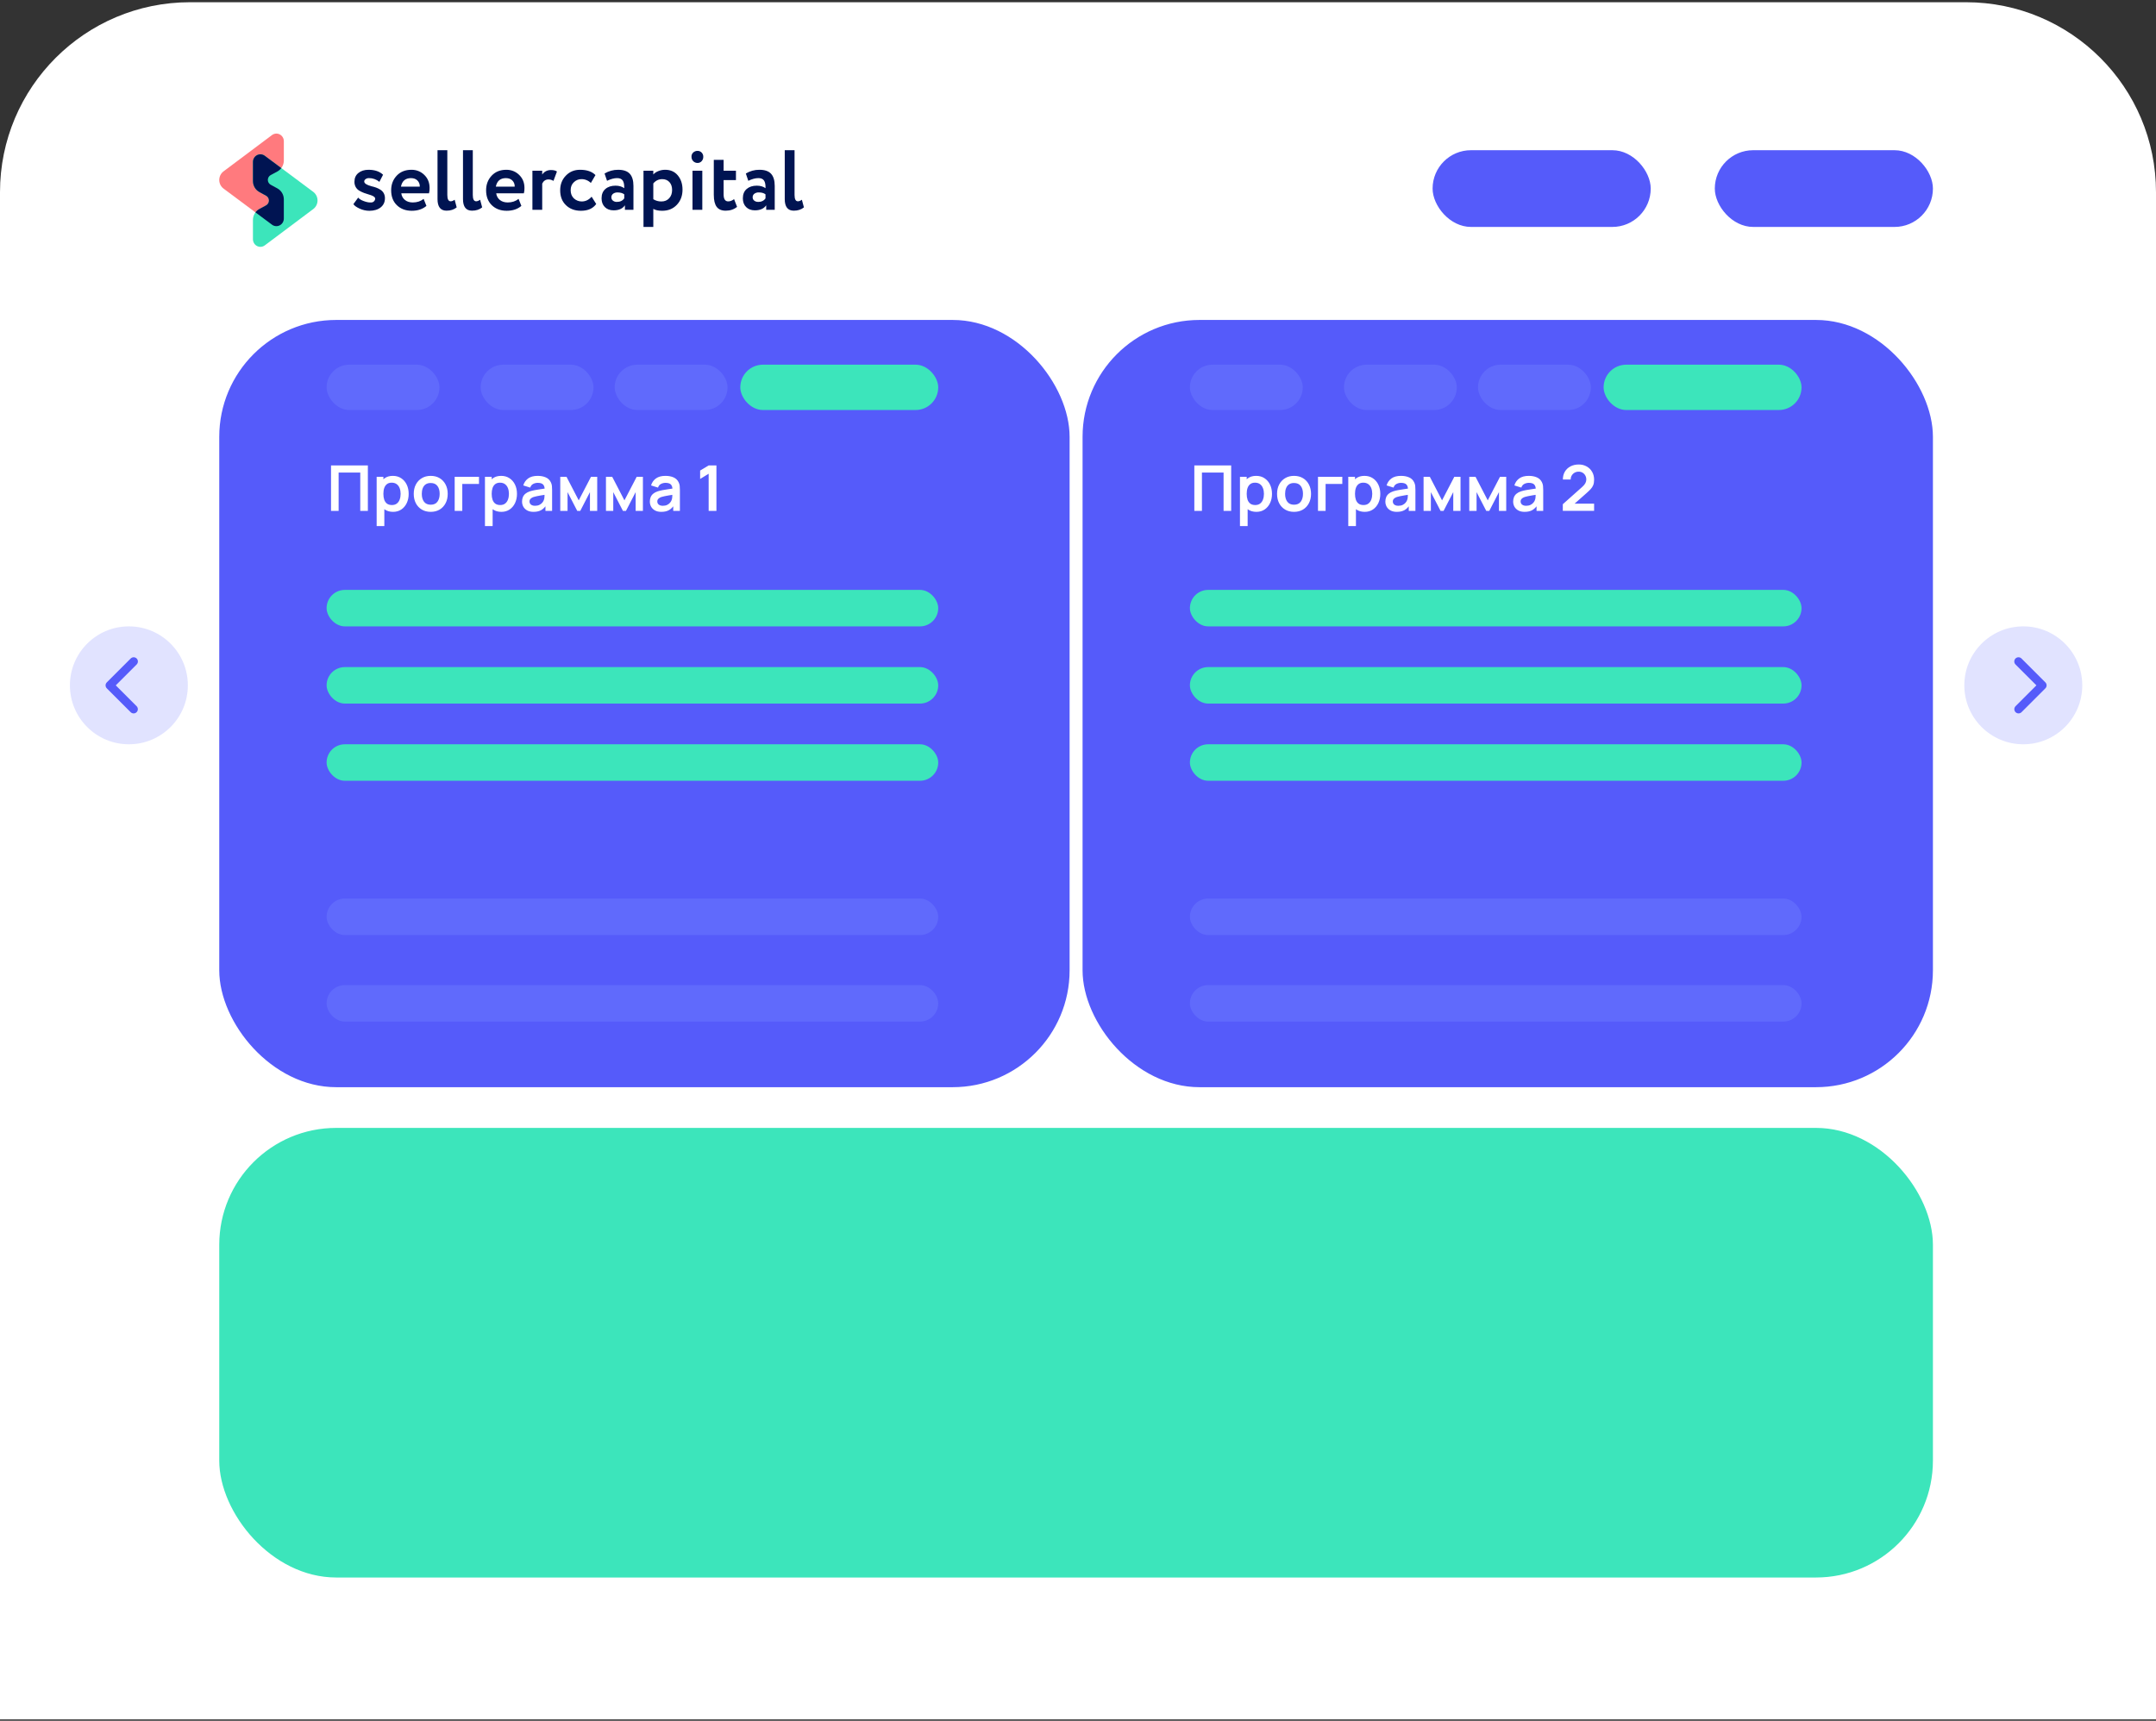 <?xml version="1.0" encoding="UTF-8"?> <svg xmlns="http://www.w3.org/2000/svg" width="590" height="471" viewBox="0 0 590 471" fill="none"><rect x="0" y="0" width="590" height="471" fill="#333333" stroke="none"/><path d="M0 52.609C0 23.891 23.281 0.609 52 0.609L538 0.609C566.719 0.609 590 23.891 590 52.609V470.609L0 470.609L0 52.609Z" fill="white"></path><g clip-path="url(#clip0_1017_1633)"><path fill-rule="evenodd" clip-rule="evenodd" d="M96.997 49.727C96.997 48.727 97.355 47.935 98.07 47.35C98.785 46.765 99.71 46.472 100.845 46.471C102.554 46.471 103.882 46.923 104.827 47.827L103.824 49.773C103.019 49.108 102.015 48.747 100.98 48.75C100.649 48.738 100.322 48.833 100.047 49.023C99.799 49.206 99.674 49.424 99.674 49.672C99.674 50.196 100.335 50.632 101.656 50.979C102.09 51.077 102.518 51.2 102.939 51.349C103.341 51.499 103.727 51.69 104.092 51.919C104.476 52.153 104.794 52.484 105.014 52.882C105.237 53.305 105.349 53.78 105.34 54.261C105.34 55.306 104.955 56.138 104.186 56.756C103.417 57.375 102.386 57.688 101.094 57.697C100.169 57.694 99.255 57.492 98.412 57.101C97.527 56.691 96.96 56.28 96.711 55.869L98.016 54.088C98.311 54.451 98.8 54.76 99.485 55.015C100.184 55.284 100.783 55.418 101.281 55.418C101.886 55.482 102.314 55.28 102.563 54.813C102.813 54.345 102.649 53.961 102.073 53.659C101.725 53.489 101.361 53.354 100.987 53.255C100.497 53.111 100.047 52.964 99.635 52.815C99.203 52.651 98.783 52.454 98.381 52.224C97.962 51.995 97.612 51.654 97.367 51.238C97.108 50.779 96.979 50.255 96.995 49.726L96.997 49.727ZM115.928 54.432L116.697 56.357C115.651 57.247 114.314 57.692 112.685 57.692C111.006 57.692 109.638 57.176 108.582 56.146C107.556 55.132 107.043 53.776 107.042 52.08C107.042 50.495 107.548 49.164 108.558 48.087C109.568 47.01 110.913 46.471 112.592 46.469C113.975 46.469 115.149 46.937 116.112 47.874C117.075 48.81 117.557 49.999 117.56 51.439C117.577 51.937 117.522 52.436 117.396 52.918H109.818C109.857 53.277 109.968 53.624 110.142 53.939C110.317 54.254 110.551 54.529 110.833 54.749C111.396 55.191 112.106 55.412 112.965 55.413C114.132 55.413 115.119 55.089 115.926 54.441L115.928 54.432ZM112.474 48.752C110.95 48.752 110.033 49.529 109.722 51.081H114.875C114.893 50.772 114.846 50.462 114.736 50.173C114.626 49.883 114.457 49.622 114.239 49.406C113.801 48.97 113.214 48.754 112.478 48.757L112.474 48.752ZM119.729 54.479V41.113H122.412V53.362C122.412 54.513 122.715 55.091 123.32 55.097C123.663 55.097 124.028 54.954 124.416 54.666L124.976 56.761C124.246 57.363 123.321 57.664 122.201 57.664C120.552 57.664 119.728 56.603 119.728 54.48L119.729 54.479ZM126.701 54.479V41.113H129.383V53.362C129.383 54.513 129.685 55.091 130.291 55.097C130.632 55.097 130.997 54.954 131.387 54.666L131.947 56.761C131.216 57.363 130.291 57.664 129.171 57.664C127.524 57.664 126.7 56.603 126.7 54.48L126.701 54.479ZM141.905 54.431L142.675 56.356C141.635 57.245 140.298 57.691 138.665 57.692C136.986 57.692 135.618 57.176 134.563 56.146C133.537 55.132 133.024 53.776 133.024 52.08C133.024 50.495 133.529 49.164 134.54 48.087C135.55 47.01 136.888 46.471 138.553 46.469C139.936 46.469 141.11 46.937 142.074 47.874C143.039 48.81 143.521 49.999 143.522 51.439C143.539 51.937 143.484 52.435 143.359 52.918H135.794C135.834 53.277 135.944 53.624 136.119 53.939C136.293 54.253 136.528 54.529 136.808 54.749C137.371 55.191 138.083 55.412 138.942 55.413C140.107 55.413 141.094 55.089 141.903 54.441L141.905 54.431ZM138.443 48.752C136.921 48.752 136.002 49.529 135.687 51.081H140.846C140.865 50.772 140.817 50.462 140.708 50.172C140.598 49.883 140.428 49.621 140.21 49.406C139.769 48.97 139.183 48.754 138.451 48.757L138.443 48.752ZM148.375 57.427H145.698V46.729H148.378V47.774C148.954 46.952 149.755 46.542 150.78 46.542C151.51 46.542 152.054 46.676 152.412 46.946L151.457 49.513C151.05 49.257 150.582 49.119 150.103 49.112C149.326 49.112 148.751 49.493 148.378 50.253V57.43L148.375 57.427ZM161.897 53.838L163.156 55.834C162.271 57.072 160.881 57.691 158.987 57.692C157.29 57.692 155.915 57.176 154.86 56.146C153.814 55.132 153.293 53.776 153.297 52.08C153.297 50.479 153.811 49.148 154.837 48.087C155.862 47.008 157.16 46.469 158.73 46.469C160.595 46.469 162.003 46.952 162.953 47.918L161.691 50.08C161.345 49.738 160.936 49.469 160.487 49.289C160.039 49.11 159.56 49.023 159.079 49.033C158.311 49.029 157.573 49.337 157.027 49.889C156.452 50.428 156.164 51.156 156.164 52.075C156.164 52.993 156.46 53.738 157.051 54.309C157.639 54.85 158.404 55.147 159.196 55.141C160.241 55.141 161.143 54.705 161.901 53.833L161.897 53.838ZM166.121 49.489L165.441 47.492C166.564 46.814 167.847 46.461 169.152 46.471C170.612 46.471 171.676 46.835 172.345 47.563C173.013 48.291 173.347 49.408 173.347 50.913V57.424H171.012V56.192C170.391 57.111 169.358 57.571 167.911 57.571C166.917 57.571 166.121 57.273 165.522 56.679C164.924 56.084 164.624 55.288 164.622 54.29C164.622 53.181 164.972 52.326 165.672 51.724C166.372 51.121 167.297 50.821 168.447 50.821C169.396 50.821 170.188 51.051 170.825 51.51C170.856 50.56 170.72 49.861 170.418 49.415C170.115 48.969 169.598 48.747 168.867 48.75C168.063 48.75 167.146 48.996 166.116 49.489H166.121ZM168.801 55.264C169.702 55.264 170.379 54.94 170.83 54.292V53.196C170.393 52.848 169.779 52.674 168.988 52.674C168.556 52.654 168.13 52.779 167.775 53.03C167.625 53.14 167.504 53.287 167.423 53.457C167.339 53.626 167.298 53.813 167.302 54.002C167.298 54.178 167.333 54.353 167.406 54.512C167.48 54.671 167.59 54.81 167.727 54.918C168.034 55.156 168.413 55.278 168.799 55.263L168.801 55.264ZM178.78 62.109H176.096V46.728H178.777V47.751C179.168 47.337 179.647 47.02 180.176 46.825C180.762 46.587 181.387 46.466 182.017 46.468C183.465 46.468 184.616 46.975 185.468 47.988C186.337 49.019 186.772 50.326 186.774 51.91C186.774 53.573 186.261 54.952 185.235 56.045C184.21 57.139 182.874 57.687 181.228 57.692C180.169 57.692 179.353 57.517 178.781 57.168V62.113L178.78 62.109ZM181.181 49.037C180.248 49.037 179.447 49.425 178.78 50.202V54.525C179.444 54.943 180.213 55.157 180.994 55.141C181.879 55.141 182.59 54.848 183.127 54.262C183.665 53.676 183.93 52.915 183.924 51.977C183.924 51.09 183.679 50.377 183.19 49.838C182.701 49.299 182.03 49.03 181.176 49.031L181.181 49.037ZM192.189 57.427H189.507V46.729H192.189V57.427ZM189.227 42.885C189.22 42.669 189.26 42.453 189.343 42.254C189.426 42.055 189.552 41.877 189.71 41.733C190.042 41.433 190.474 41.276 190.916 41.293C191.121 41.293 191.323 41.335 191.511 41.416C191.7 41.496 191.87 41.613 192.014 41.761C192.157 41.91 192.27 42.086 192.345 42.279C192.421 42.472 192.458 42.679 192.454 42.888C192.463 43.114 192.427 43.34 192.349 43.552C192.271 43.764 192.153 43.958 192 44.123C191.861 44.274 191.693 44.395 191.506 44.477C191.32 44.56 191.119 44.602 190.916 44.601C190.695 44.608 190.475 44.57 190.268 44.487C190.062 44.406 189.873 44.283 189.715 44.125C189.554 43.965 189.429 43.773 189.346 43.561C189.262 43.349 189.224 43.121 189.232 42.893L189.227 42.885ZM195.335 53.36V43.748H198.019V46.733H201.397V49.298H198.019V53.196C198.019 54.48 198.438 55.122 199.277 55.122C199.806 55.122 200.342 54.917 200.886 54.506L201.703 56.621C200.846 57.318 199.812 57.667 198.602 57.667C197.467 57.667 196.639 57.314 196.118 56.608C195.598 55.903 195.338 54.822 195.338 53.367L195.335 53.36ZM204.777 49.487L204.102 47.49C205.224 46.812 206.507 46.459 207.811 46.469C209.273 46.469 210.338 46.833 211.006 47.562C211.674 48.291 212.008 49.407 212.008 50.911V57.422H209.674V56.191C209.05 57.11 208.016 57.57 206.573 57.57C205.576 57.57 204.779 57.272 204.182 56.677C203.586 56.083 203.286 55.286 203.285 54.289C203.285 53.18 203.635 52.324 204.334 51.722C205.034 51.12 205.959 50.819 207.11 50.82C208.058 50.82 208.851 51.05 209.488 51.509C209.519 50.559 209.383 49.86 209.08 49.414C208.778 48.968 208.261 48.746 207.53 48.749C206.725 48.749 205.807 48.995 204.774 49.488L204.777 49.487ZM207.454 55.271C208.356 55.271 209.032 54.947 209.482 54.299V53.19C209.045 52.842 208.432 52.667 207.641 52.667C207.211 52.649 206.788 52.774 206.434 53.024C206.284 53.134 206.163 53.28 206.082 53.45C206 53.62 205.961 53.807 205.968 53.996C205.963 54.172 205.998 54.347 206.072 54.506C206.145 54.665 206.255 54.804 206.392 54.911C206.699 55.149 207.078 55.271 207.463 55.257L207.454 55.271ZM214.752 54.486V41.113H217.433V53.362C217.433 54.513 217.736 55.091 218.343 55.097C218.683 55.097 219.048 54.954 219.437 54.666L219.997 56.761C219.266 57.363 218.341 57.664 217.222 57.664C215.574 57.664 214.75 56.605 214.75 54.485L214.752 54.486Z" fill="#001452"></path><path fill-rule="evenodd" clip-rule="evenodd" d="M74.435 61.505L61.17 51.615C60.807 51.344 60.513 50.989 60.309 50.58C60.106 50.171 60 49.719 60 49.26C60 48.801 60.106 48.349 60.309 47.94C60.513 47.531 60.807 47.177 61.17 46.906L74.431 36.97C74.735 36.742 75.094 36.605 75.469 36.573C75.845 36.542 76.221 36.617 76.557 36.791C76.893 36.965 77.175 37.23 77.372 37.558C77.569 37.885 77.674 38.262 77.674 38.647V43.925C77.673 44.542 77.509 45.147 77.198 45.675C76.886 46.204 76.44 46.636 75.907 46.926L74.078 47.911C73.843 48.039 73.647 48.229 73.51 48.462C73.373 48.695 73.3 48.961 73.3 49.233C73.3 49.504 73.373 49.77 73.51 50.003C73.647 50.236 73.843 50.426 74.078 50.554L75.919 51.558C76.451 51.85 76.895 52.284 77.205 52.814C77.514 53.343 77.676 53.949 77.674 54.566V59.828C77.673 60.212 77.569 60.588 77.372 60.915C77.175 61.242 76.893 61.507 76.558 61.681C76.223 61.855 75.847 61.93 75.472 61.899C75.097 61.868 74.738 61.732 74.435 61.505Z" fill="#FF7A7E"></path><path fill-rule="evenodd" clip-rule="evenodd" d="M72.459 42.623L85.724 52.515C86.086 52.785 86.381 53.14 86.584 53.549C86.788 53.958 86.894 54.41 86.894 54.868C86.894 55.327 86.788 55.779 86.584 56.188C86.381 56.597 86.086 56.952 85.724 57.222L72.462 67.158C72.159 67.386 71.799 67.523 71.424 67.555C71.049 67.586 70.672 67.511 70.336 67.337C70.001 67.163 69.718 66.898 69.521 66.57C69.324 66.243 69.22 65.866 69.22 65.481V60.203C69.22 59.586 69.384 58.981 69.695 58.453C70.007 57.924 70.453 57.492 70.987 57.203L72.816 56.217C73.05 56.089 73.247 55.899 73.384 55.666C73.521 55.433 73.593 55.167 73.593 54.895C73.593 54.623 73.521 54.357 73.384 54.124C73.247 53.891 73.05 53.701 72.816 53.573L70.978 52.563C70.447 52.273 70.002 51.841 69.692 51.313C69.382 50.785 69.219 50.181 69.219 49.566V44.304C69.219 43.92 69.323 43.543 69.52 43.215C69.716 42.888 69.998 42.622 70.334 42.448C70.669 42.274 71.045 42.199 71.42 42.229C71.795 42.26 72.155 42.397 72.459 42.623Z" fill="#3CE5BB"></path><path fill-rule="evenodd" clip-rule="evenodd" d="M72.815 56.209L70.985 57.195C70.565 57.423 70.198 57.74 69.908 58.125L74.433 61.499C74.737 61.726 75.096 61.862 75.471 61.893C75.846 61.924 76.222 61.848 76.557 61.674C76.893 61.5 77.174 61.234 77.371 60.907C77.568 60.579 77.672 60.203 77.671 59.818V54.566C77.671 53.951 77.508 53.347 77.198 52.819C76.888 52.292 76.445 51.859 75.913 51.569L74.072 50.565C73.837 50.437 73.641 50.247 73.504 50.014C73.367 49.782 73.295 49.515 73.295 49.244C73.295 48.972 73.367 48.706 73.504 48.473C73.641 48.24 73.837 48.05 74.072 47.923L75.901 46.937C76.321 46.709 76.689 46.392 76.979 46.007L72.454 42.631C72.151 42.407 71.793 42.272 71.419 42.241C71.046 42.211 70.671 42.286 70.337 42.458C70.003 42.631 69.721 42.895 69.524 43.22C69.327 43.545 69.221 43.92 69.219 44.302V49.564C69.219 50.179 69.382 50.783 69.692 51.311C70.001 51.839 70.445 52.271 70.977 52.561L72.817 53.566C73.052 53.693 73.248 53.884 73.385 54.117C73.521 54.35 73.593 54.616 73.593 54.888C73.593 55.16 73.52 55.426 73.383 55.658C73.246 55.891 73.049 56.081 72.815 56.209Z" fill="#001452"></path></g><rect x="60" y="87.574" width="232.703" height="210" rx="32" fill="#555BFA"></rect><rect x="296.25" y="87.574" width="232.703" height="210" rx="32" fill="#555BFA"></rect><rect x="60" y="308.719" width="468.953" height="123.059" rx="32" fill="#3CE5BB"></rect><rect x="469.266" y="41.113" width="59.688" height="21" rx="10.5" fill="#555BFA"></rect><rect x="392.039" y="41.113" width="59.688" height="21" rx="10.5" fill="#555BFA"></rect><rect x="89.375" y="161.461" width="167.375" height="9.984" rx="4.992" fill="#3CE5BB"></rect><rect x="325.625" y="161.461" width="167.375" height="9.984" rx="4.992" fill="#3CE5BB"></rect><rect x="89.375" y="182.59" width="167.375" height="9.984" rx="4.992" fill="#3CE5BB"></rect><rect x="325.625" y="182.59" width="167.375" height="9.984" rx="4.992" fill="#3CE5BB"></rect><rect x="89.375" y="203.719" width="167.375" height="9.984" rx="4.992" fill="#3CE5BB"></rect><rect x="325.625" y="203.719" width="167.375" height="9.984" rx="4.992" fill="#3CE5BB"></rect><rect x="89.375" y="245.945" width="167.375" height="9.984" rx="4.992" fill="#606AFC"></rect><rect x="325.625" y="245.945" width="167.375" height="9.984" rx="4.992" fill="#606AFC"></rect><rect x="89.375" y="269.633" width="167.375" height="9.984" rx="4.992" fill="#606AFC"></rect><rect x="325.625" y="269.633" width="167.375" height="9.984" rx="4.992" fill="#606AFC"></rect><rect x="202.586" y="99.816" width="54.164" height="12.41" rx="6.205" fill="#3CE5BB"></rect><rect x="438.836" y="99.816" width="54.164" height="12.41" rx="6.205" fill="#3CE5BB"></rect><rect x="168.211" y="99.816" width="30.883" height="12.41" rx="6.205" fill="#606AFC"></rect><rect x="404.461" y="99.816" width="30.883" height="12.41" rx="6.205" fill="#606AFC"></rect><rect x="131.531" y="99.816" width="30.883" height="12.41" rx="6.205" fill="#606AFC"></rect><rect x="367.781" y="99.816" width="30.883" height="12.41" rx="6.205" fill="#606AFC"></rect><rect x="89.375" y="99.816" width="30.883" height="12.41" rx="6.205" fill="#606AFC"></rect><rect x="325.625" y="99.816" width="30.883" height="12.41" rx="6.205" fill="#606AFC"></rect><path d="M90.585 139.84V127.396H100.669V139.84H98.587V129.349H92.667V139.84H90.585ZM107.576 140.099C106.666 140.099 105.903 139.883 105.286 139.451C104.67 139.019 104.206 138.431 103.895 137.688C103.584 136.939 103.428 136.101 103.428 135.173C103.428 134.234 103.584 133.393 103.895 132.65C104.206 131.907 104.661 131.322 105.26 130.896C105.865 130.464 106.611 130.248 107.498 130.248C108.38 130.248 109.143 130.464 109.788 130.896C110.439 131.322 110.943 131.907 111.301 132.65C111.658 133.388 111.836 134.229 111.836 135.173C111.836 136.107 111.661 136.945 111.309 137.688C110.958 138.431 110.462 139.019 109.823 139.451C109.183 139.883 108.434 140.099 107.576 140.099ZM103.074 143.988V130.507H104.915V137.057H105.174V143.988H103.074ZM107.256 138.233C107.798 138.233 108.244 138.097 108.596 137.826C108.947 137.556 109.206 137.19 109.373 136.729C109.546 136.262 109.633 135.744 109.633 135.173C109.633 134.609 109.546 134.096 109.373 133.635C109.201 133.169 108.933 132.8 108.57 132.529C108.207 132.253 107.746 132.114 107.187 132.114C106.657 132.114 106.225 132.244 105.891 132.503C105.557 132.757 105.309 133.114 105.148 133.575C104.992 134.03 104.915 134.563 104.915 135.173C104.915 135.778 104.992 136.311 105.148 136.772C105.309 137.233 105.56 137.593 105.9 137.852C106.245 138.106 106.698 138.233 107.256 138.233ZM117.863 140.099C116.93 140.099 116.115 139.889 115.417 139.468C114.72 139.048 114.179 138.469 113.793 137.731C113.413 136.988 113.223 136.136 113.223 135.173C113.223 134.194 113.418 133.336 113.81 132.598C114.202 131.861 114.746 131.285 115.443 130.87C116.14 130.455 116.947 130.248 117.863 130.248C118.802 130.248 119.62 130.458 120.317 130.879C121.014 131.299 121.556 131.881 121.942 132.624C122.328 133.362 122.521 134.211 122.521 135.173C122.521 136.141 122.325 136.997 121.933 137.74C121.547 138.477 121.006 139.056 120.309 139.477C119.611 139.892 118.796 140.099 117.863 140.099ZM117.863 138.146C118.693 138.146 119.309 137.87 119.712 137.317C120.116 136.764 120.317 136.049 120.317 135.173C120.317 134.269 120.113 133.549 119.704 133.013C119.295 132.472 118.681 132.201 117.863 132.201C117.304 132.201 116.843 132.328 116.48 132.581C116.123 132.829 115.858 133.177 115.685 133.627C115.513 134.07 115.426 134.586 115.426 135.173C115.426 136.078 115.631 136.801 116.04 137.342C116.454 137.878 117.062 138.146 117.863 138.146ZM124.425 139.84V130.507H131.079V132.46H126.507V139.84H124.425ZM137.213 140.099C136.303 140.099 135.54 139.883 134.923 139.451C134.307 139.019 133.843 138.431 133.532 137.688C133.221 136.939 133.066 136.101 133.066 135.173C133.066 134.234 133.221 133.393 133.532 132.65C133.843 131.907 134.298 131.322 134.897 130.896C135.502 130.464 136.248 130.248 137.136 130.248C138.017 130.248 138.78 130.464 139.426 130.896C140.077 131.322 140.581 131.907 140.938 132.65C141.295 133.388 141.474 134.229 141.474 135.173C141.474 136.107 141.298 136.945 140.946 137.688C140.595 138.431 140.1 139.019 139.46 139.451C138.821 139.883 138.072 140.099 137.213 140.099ZM132.711 143.988V130.507H134.552V137.057H134.811V143.988H132.711ZM136.894 138.233C137.435 138.233 137.882 138.097 138.233 137.826C138.584 137.556 138.844 137.19 139.011 136.729C139.184 136.262 139.27 135.744 139.27 135.173C139.27 134.609 139.184 134.096 139.011 133.635C138.838 133.169 138.57 132.8 138.207 132.529C137.844 132.253 137.383 132.114 136.825 132.114C136.295 132.114 135.862 132.244 135.528 132.503C135.194 132.757 134.946 133.114 134.785 133.575C134.63 134.03 134.552 134.563 134.552 135.173C134.552 135.778 134.63 136.311 134.785 136.772C134.946 137.233 135.197 137.593 135.537 137.852C135.883 138.106 136.335 138.233 136.894 138.233ZM145.988 140.099C145.314 140.099 144.744 139.972 144.277 139.719C143.81 139.46 143.456 139.117 143.214 138.691C142.978 138.264 142.86 137.795 142.86 137.282C142.86 136.833 142.935 136.429 143.085 136.072C143.234 135.709 143.465 135.398 143.776 135.139C144.087 134.874 144.49 134.658 144.986 134.491C145.36 134.37 145.798 134.26 146.299 134.162C146.806 134.065 147.353 133.975 147.941 133.895C148.534 133.808 149.154 133.716 149.799 133.618L149.056 134.041C149.062 133.396 148.917 132.921 148.624 132.616C148.33 132.31 147.834 132.158 147.137 132.158C146.717 132.158 146.311 132.256 145.919 132.451C145.527 132.647 145.254 132.984 145.098 133.462L143.197 132.866C143.427 132.077 143.865 131.443 144.51 130.965C145.161 130.487 146.037 130.248 147.137 130.248C147.967 130.248 148.696 130.383 149.324 130.654C149.957 130.925 150.427 131.368 150.732 131.985C150.899 132.313 151 132.65 151.035 132.996C151.069 133.336 151.086 133.707 151.086 134.111V139.84H149.263V137.818L149.566 138.146C149.145 138.82 148.652 139.316 148.088 139.632C147.529 139.944 146.829 140.099 145.988 140.099ZM146.403 138.44C146.875 138.44 147.279 138.356 147.613 138.189C147.947 138.022 148.212 137.818 148.408 137.576C148.609 137.334 148.745 137.106 148.814 136.893C148.923 136.628 148.984 136.326 148.995 135.986C149.013 135.64 149.021 135.361 149.021 135.148L149.661 135.338C149.033 135.436 148.494 135.522 148.045 135.597C147.595 135.672 147.209 135.744 146.887 135.813C146.564 135.876 146.279 135.948 146.031 136.029C145.789 136.115 145.585 136.216 145.418 136.331C145.251 136.447 145.121 136.579 145.029 136.729C144.942 136.879 144.899 137.054 144.899 137.256C144.899 137.487 144.957 137.691 145.072 137.87C145.187 138.042 145.354 138.181 145.573 138.284C145.798 138.388 146.074 138.44 146.403 138.44ZM153.319 139.84V130.507H155.03L158.374 136.954L161.727 130.507H163.429V139.84H161.442V134.698L158.789 139.84H157.968L155.315 134.698V139.84H153.319ZM165.825 139.84V130.507H167.536L170.881 136.954L174.233 130.507H175.936V139.84H173.948V134.698L171.295 139.84H170.474L167.822 134.698V139.84H165.825ZM180.959 140.099C180.285 140.099 179.714 139.972 179.248 139.719C178.781 139.46 178.427 139.117 178.185 138.691C177.949 138.264 177.831 137.795 177.831 137.282C177.831 136.833 177.905 136.429 178.055 136.072C178.205 135.709 178.435 135.398 178.747 135.139C179.058 134.874 179.461 134.658 179.956 134.491C180.331 134.37 180.769 134.26 181.27 134.162C181.777 134.065 182.324 133.975 182.912 133.895C183.505 133.808 184.124 133.716 184.77 133.618L184.026 134.041C184.032 133.396 183.888 132.921 183.594 132.616C183.301 132.31 182.805 132.158 182.108 132.158C181.687 132.158 181.281 132.256 180.89 132.451C180.498 132.647 180.224 132.984 180.069 133.462L178.168 132.866C178.398 132.077 178.836 131.443 179.481 130.965C180.132 130.487 181.008 130.248 182.108 130.248C182.938 130.248 183.666 130.383 184.294 130.654C184.928 130.925 185.398 131.368 185.703 131.985C185.87 132.313 185.971 132.65 186.005 132.996C186.04 133.336 186.057 133.707 186.057 134.111V139.84H184.234V137.818L184.536 138.146C184.116 138.82 183.623 139.316 183.059 139.632C182.5 139.944 181.8 140.099 180.959 140.099ZM181.374 138.44C181.846 138.44 182.249 138.356 182.583 138.189C182.917 138.022 183.182 137.818 183.378 137.576C183.58 137.334 183.715 137.106 183.784 136.893C183.894 136.628 183.954 136.326 183.966 135.986C183.983 135.64 183.992 135.361 183.992 135.148L184.631 135.338C184.003 135.436 183.465 135.522 183.015 135.597C182.566 135.672 182.18 135.744 181.857 135.813C181.535 135.876 181.25 135.948 181.002 136.029C180.76 136.115 180.555 136.216 180.388 136.331C180.221 136.447 180.092 136.579 180 136.729C179.913 136.879 179.87 137.054 179.87 137.256C179.87 137.487 179.928 137.691 180.043 137.87C180.158 138.042 180.325 138.181 180.544 138.284C180.769 138.388 181.045 138.44 181.374 138.44ZM193.927 139.84V129.669L191.594 131.095V128.796L193.927 127.396H196.053V139.84H193.927Z" fill="white"></path><path d="M326.835 139.84V127.396H336.919V139.84H334.837V129.349H328.917V139.84H326.835ZM343.826 140.099C342.916 140.099 342.153 139.883 341.536 139.451C340.92 139.019 340.456 138.431 340.145 137.688C339.834 136.939 339.678 136.101 339.678 135.173C339.678 134.234 339.834 133.393 340.145 132.65C340.456 131.907 340.911 131.322 341.51 130.896C342.115 130.464 342.861 130.248 343.748 130.248C344.63 130.248 345.393 130.464 346.038 130.896C346.689 131.322 347.193 131.907 347.551 132.65C347.908 133.388 348.086 134.229 348.086 135.173C348.086 136.107 347.911 136.945 347.559 137.688C347.208 138.431 346.712 139.019 346.073 139.451C345.433 139.883 344.684 140.099 343.826 140.099ZM339.324 143.988V130.507H341.165V137.057H341.424V143.988H339.324ZM343.506 138.233C344.048 138.233 344.494 138.097 344.846 137.826C345.197 137.556 345.456 137.19 345.623 136.729C345.796 136.262 345.883 135.744 345.883 135.173C345.883 134.609 345.796 134.096 345.623 133.635C345.451 133.169 345.183 132.8 344.82 132.529C344.457 132.253 343.996 132.114 343.437 132.114C342.907 132.114 342.475 132.244 342.141 132.503C341.807 132.757 341.559 133.114 341.398 133.575C341.242 134.03 341.165 134.563 341.165 135.173C341.165 135.778 341.242 136.311 341.398 136.772C341.559 137.233 341.81 137.593 342.15 137.852C342.495 138.106 342.948 138.233 343.506 138.233ZM354.113 140.099C353.18 140.099 352.365 139.889 351.667 139.468C350.97 139.048 350.429 138.469 350.043 137.731C349.663 136.988 349.473 136.136 349.473 135.173C349.473 134.194 349.668 133.336 350.06 132.598C350.452 131.861 350.996 131.285 351.693 130.87C352.39 130.455 353.197 130.248 354.113 130.248C355.052 130.248 355.87 130.458 356.567 130.879C357.264 131.299 357.806 131.881 358.192 132.624C358.578 133.362 358.771 134.211 358.771 135.173C358.771 136.141 358.575 136.997 358.183 137.74C357.797 138.477 357.256 139.056 356.559 139.477C355.861 139.892 355.046 140.099 354.113 140.099ZM354.113 138.146C354.943 138.146 355.559 137.87 355.962 137.317C356.366 136.764 356.567 136.049 356.567 135.173C356.567 134.269 356.363 133.549 355.954 133.013C355.545 132.472 354.931 132.201 354.113 132.201C353.554 132.201 353.093 132.328 352.73 132.581C352.373 132.829 352.108 133.177 351.935 133.627C351.763 134.07 351.676 134.586 351.676 135.173C351.676 136.078 351.881 136.801 352.29 137.342C352.704 137.878 353.312 138.146 354.113 138.146ZM360.675 139.84V130.507H367.329V132.46H362.757V139.84H360.675ZM373.463 140.099C372.553 140.099 371.79 139.883 371.173 139.451C370.557 139.019 370.093 138.431 369.782 137.688C369.471 136.939 369.316 136.101 369.316 135.173C369.316 134.234 369.471 133.393 369.782 132.65C370.093 131.907 370.548 131.322 371.147 130.896C371.752 130.464 372.498 130.248 373.386 130.248C374.267 130.248 375.03 130.464 375.676 130.896C376.327 131.322 376.831 131.907 377.188 132.65C377.545 133.388 377.724 134.229 377.724 135.173C377.724 136.107 377.548 136.945 377.196 137.688C376.845 138.431 376.35 139.019 375.71 139.451C375.071 139.883 374.322 140.099 373.463 140.099ZM368.961 143.988V130.507H370.802V137.057H371.061V143.988H368.961ZM373.144 138.233C373.685 138.233 374.132 138.097 374.483 137.826C374.834 137.556 375.094 137.19 375.261 136.729C375.434 136.262 375.52 135.744 375.52 135.173C375.52 134.609 375.434 134.096 375.261 133.635C375.088 133.169 374.82 132.8 374.457 132.529C374.094 132.253 373.633 132.114 373.075 132.114C372.545 132.114 372.112 132.244 371.778 132.503C371.444 132.757 371.196 133.114 371.035 133.575C370.88 134.03 370.802 134.563 370.802 135.173C370.802 135.778 370.88 136.311 371.035 136.772C371.196 137.233 371.447 137.593 371.787 137.852C372.133 138.106 372.585 138.233 373.144 138.233ZM382.238 140.099C381.564 140.099 380.994 139.972 380.527 139.719C380.06 139.46 379.706 139.117 379.464 138.691C379.228 138.264 379.11 137.795 379.11 137.282C379.11 136.833 379.185 136.429 379.335 136.072C379.484 135.709 379.715 135.398 380.026 135.139C380.337 134.874 380.74 134.658 381.236 134.491C381.61 134.37 382.048 134.26 382.549 134.162C383.056 134.065 383.603 133.975 384.191 133.895C384.784 133.808 385.404 133.716 386.049 133.618L385.306 134.041C385.312 133.396 385.167 132.921 384.874 132.616C384.58 132.31 384.084 132.158 383.387 132.158C382.967 132.158 382.561 132.256 382.169 132.451C381.777 132.647 381.504 132.984 381.348 133.462L379.447 132.866C379.677 132.077 380.115 131.443 380.76 130.965C381.411 130.487 382.287 130.248 383.387 130.248C384.217 130.248 384.946 130.383 385.574 130.654C386.207 130.925 386.677 131.368 386.982 131.985C387.149 132.313 387.25 132.65 387.285 132.996C387.319 133.336 387.336 133.707 387.336 134.111V139.84H385.513V137.818L385.816 138.146C385.395 138.82 384.902 139.316 384.338 139.632C383.779 139.944 383.079 140.099 382.238 140.099ZM382.653 138.44C383.125 138.44 383.529 138.356 383.863 138.189C384.197 138.022 384.462 137.818 384.658 137.576C384.859 137.334 384.995 137.106 385.064 136.893C385.173 136.628 385.234 136.326 385.245 135.986C385.263 135.64 385.271 135.361 385.271 135.148L385.911 135.338C385.283 135.436 384.744 135.522 384.295 135.597C383.845 135.672 383.459 135.744 383.137 135.813C382.814 135.876 382.529 135.948 382.281 136.029C382.039 136.115 381.835 136.216 381.668 136.331C381.501 136.447 381.371 136.579 381.279 136.729C381.192 136.879 381.149 137.054 381.149 137.256C381.149 137.487 381.207 137.691 381.322 137.87C381.437 138.042 381.604 138.181 381.823 138.284C382.048 138.388 382.324 138.44 382.653 138.44ZM389.569 139.84V130.507H391.28L394.624 136.954L397.977 130.507H399.679V139.84H397.692V134.698L395.039 139.84H394.218L391.565 134.698V139.84H389.569ZM402.075 139.84V130.507H403.786L407.131 136.954L410.483 130.507H412.186V139.84H410.198V134.698L407.545 139.84H406.724L404.072 134.698V139.84H402.075ZM417.209 140.099C416.535 140.099 415.964 139.972 415.498 139.719C415.031 139.46 414.677 139.117 414.435 138.691C414.199 138.264 414.081 137.795 414.081 137.282C414.081 136.833 414.155 136.429 414.305 136.072C414.455 135.709 414.685 135.398 414.997 135.139C415.308 134.874 415.711 134.658 416.206 134.491C416.581 134.37 417.019 134.26 417.52 134.162C418.027 134.065 418.574 133.975 419.162 133.895C419.755 133.808 420.374 133.716 421.02 133.618L420.276 134.041C420.282 133.396 420.138 132.921 419.844 132.616C419.551 132.31 419.055 132.158 418.358 132.158C417.937 132.158 417.531 132.256 417.14 132.451C416.748 132.647 416.474 132.984 416.319 133.462L414.418 132.866C414.648 132.077 415.086 131.443 415.731 130.965C416.382 130.487 417.258 130.248 418.358 130.248C419.188 130.248 419.916 130.383 420.544 130.654C421.178 130.925 421.648 131.368 421.953 131.985C422.12 132.313 422.221 132.65 422.255 132.996C422.29 133.336 422.307 133.707 422.307 134.111V139.84H420.484V137.818L420.786 138.146C420.366 138.82 419.873 139.316 419.309 139.632C418.75 139.944 418.05 140.099 417.209 140.099ZM417.624 138.44C418.096 138.44 418.499 138.356 418.833 138.189C419.167 138.022 419.432 137.818 419.628 137.576C419.83 137.334 419.965 137.106 420.034 136.893C420.144 136.628 420.204 136.326 420.216 135.986C420.233 135.64 420.242 135.361 420.242 135.148L420.881 135.338C420.253 135.436 419.715 135.522 419.265 135.597C418.816 135.672 418.43 135.744 418.107 135.813C417.785 135.876 417.5 135.948 417.252 136.029C417.01 136.115 416.805 136.216 416.638 136.331C416.471 136.447 416.342 136.579 416.25 136.729C416.163 136.879 416.12 137.054 416.12 137.256C416.12 137.487 416.178 137.691 416.293 137.87C416.408 138.042 416.575 138.181 416.794 138.284C417.019 138.388 417.295 138.44 417.624 138.44ZM427.671 139.823V138.008L432.994 133.264C433.409 132.895 433.697 132.547 433.858 132.218C434.02 131.89 434.1 131.573 434.1 131.268C434.1 130.853 434.011 130.484 433.832 130.161C433.654 129.833 433.406 129.574 433.089 129.384C432.778 129.194 432.418 129.099 432.009 129.099C431.577 129.099 431.194 129.199 430.86 129.401C430.531 129.597 430.275 129.859 430.091 130.187C429.906 130.516 429.82 130.87 429.832 131.25H427.688C427.688 130.421 427.873 129.698 428.242 129.081C428.616 128.465 429.129 127.987 429.78 127.647C430.436 127.307 431.194 127.137 432.052 127.137C432.847 127.137 433.562 127.316 434.195 127.673C434.829 128.024 435.327 128.514 435.69 129.142C436.053 129.764 436.235 130.481 436.235 131.293C436.235 131.887 436.154 132.385 435.993 132.788C435.832 133.192 435.59 133.563 435.267 133.903C434.95 134.243 434.555 134.62 434.083 135.035L430.307 138.379L430.117 137.861H436.235V139.823H427.671Z" fill="white"></path><circle cx="553.684" cy="187.582" r="16.137" fill="#E1E3FF"></circle><path d="M551.555 180.237C551.338 180.453 551.216 180.747 551.216 181.054C551.216 181.36 551.338 181.654 551.555 181.87L557.274 187.589L551.555 193.308C551.344 193.526 551.228 193.818 551.23 194.121C551.233 194.424 551.355 194.714 551.569 194.928C551.783 195.142 552.073 195.264 552.376 195.266C552.679 195.269 552.97 195.153 553.188 194.942L559.724 188.406C559.941 188.19 560.062 187.896 560.062 187.589C560.062 187.283 559.941 186.989 559.724 186.773L553.188 180.237C552.972 180.02 552.678 179.898 552.372 179.898C552.065 179.898 551.771 180.02 551.555 180.237Z" fill="#555BFA"></path><circle cx="16.137" cy="16.137" r="16.137" transform="matrix(-1 0 0 1 51.406 171.445)" fill="#E1E3FF"></circle><path d="M37.398 180.237C37.615 180.453 37.737 180.747 37.737 181.054C37.737 181.36 37.615 181.654 37.398 181.87L31.679 187.589L37.398 193.308C37.609 193.526 37.725 193.818 37.723 194.121C37.72 194.424 37.599 194.714 37.384 194.928C37.17 195.142 36.88 195.264 36.577 195.266C36.275 195.269 35.983 195.153 35.765 194.942L29.229 188.406C29.012 188.19 28.891 187.896 28.891 187.589C28.891 187.283 29.012 186.989 29.229 186.773L35.765 180.237C35.981 180.02 36.275 179.898 36.582 179.898C36.888 179.898 37.182 180.02 37.398 180.237Z" fill="#555BFA"></path><defs><clipPath id="clip0_1017_1633"><rect width="160" height="31" fill="white" transform="translate(60 36.574)"></rect></clipPath></defs></svg> 